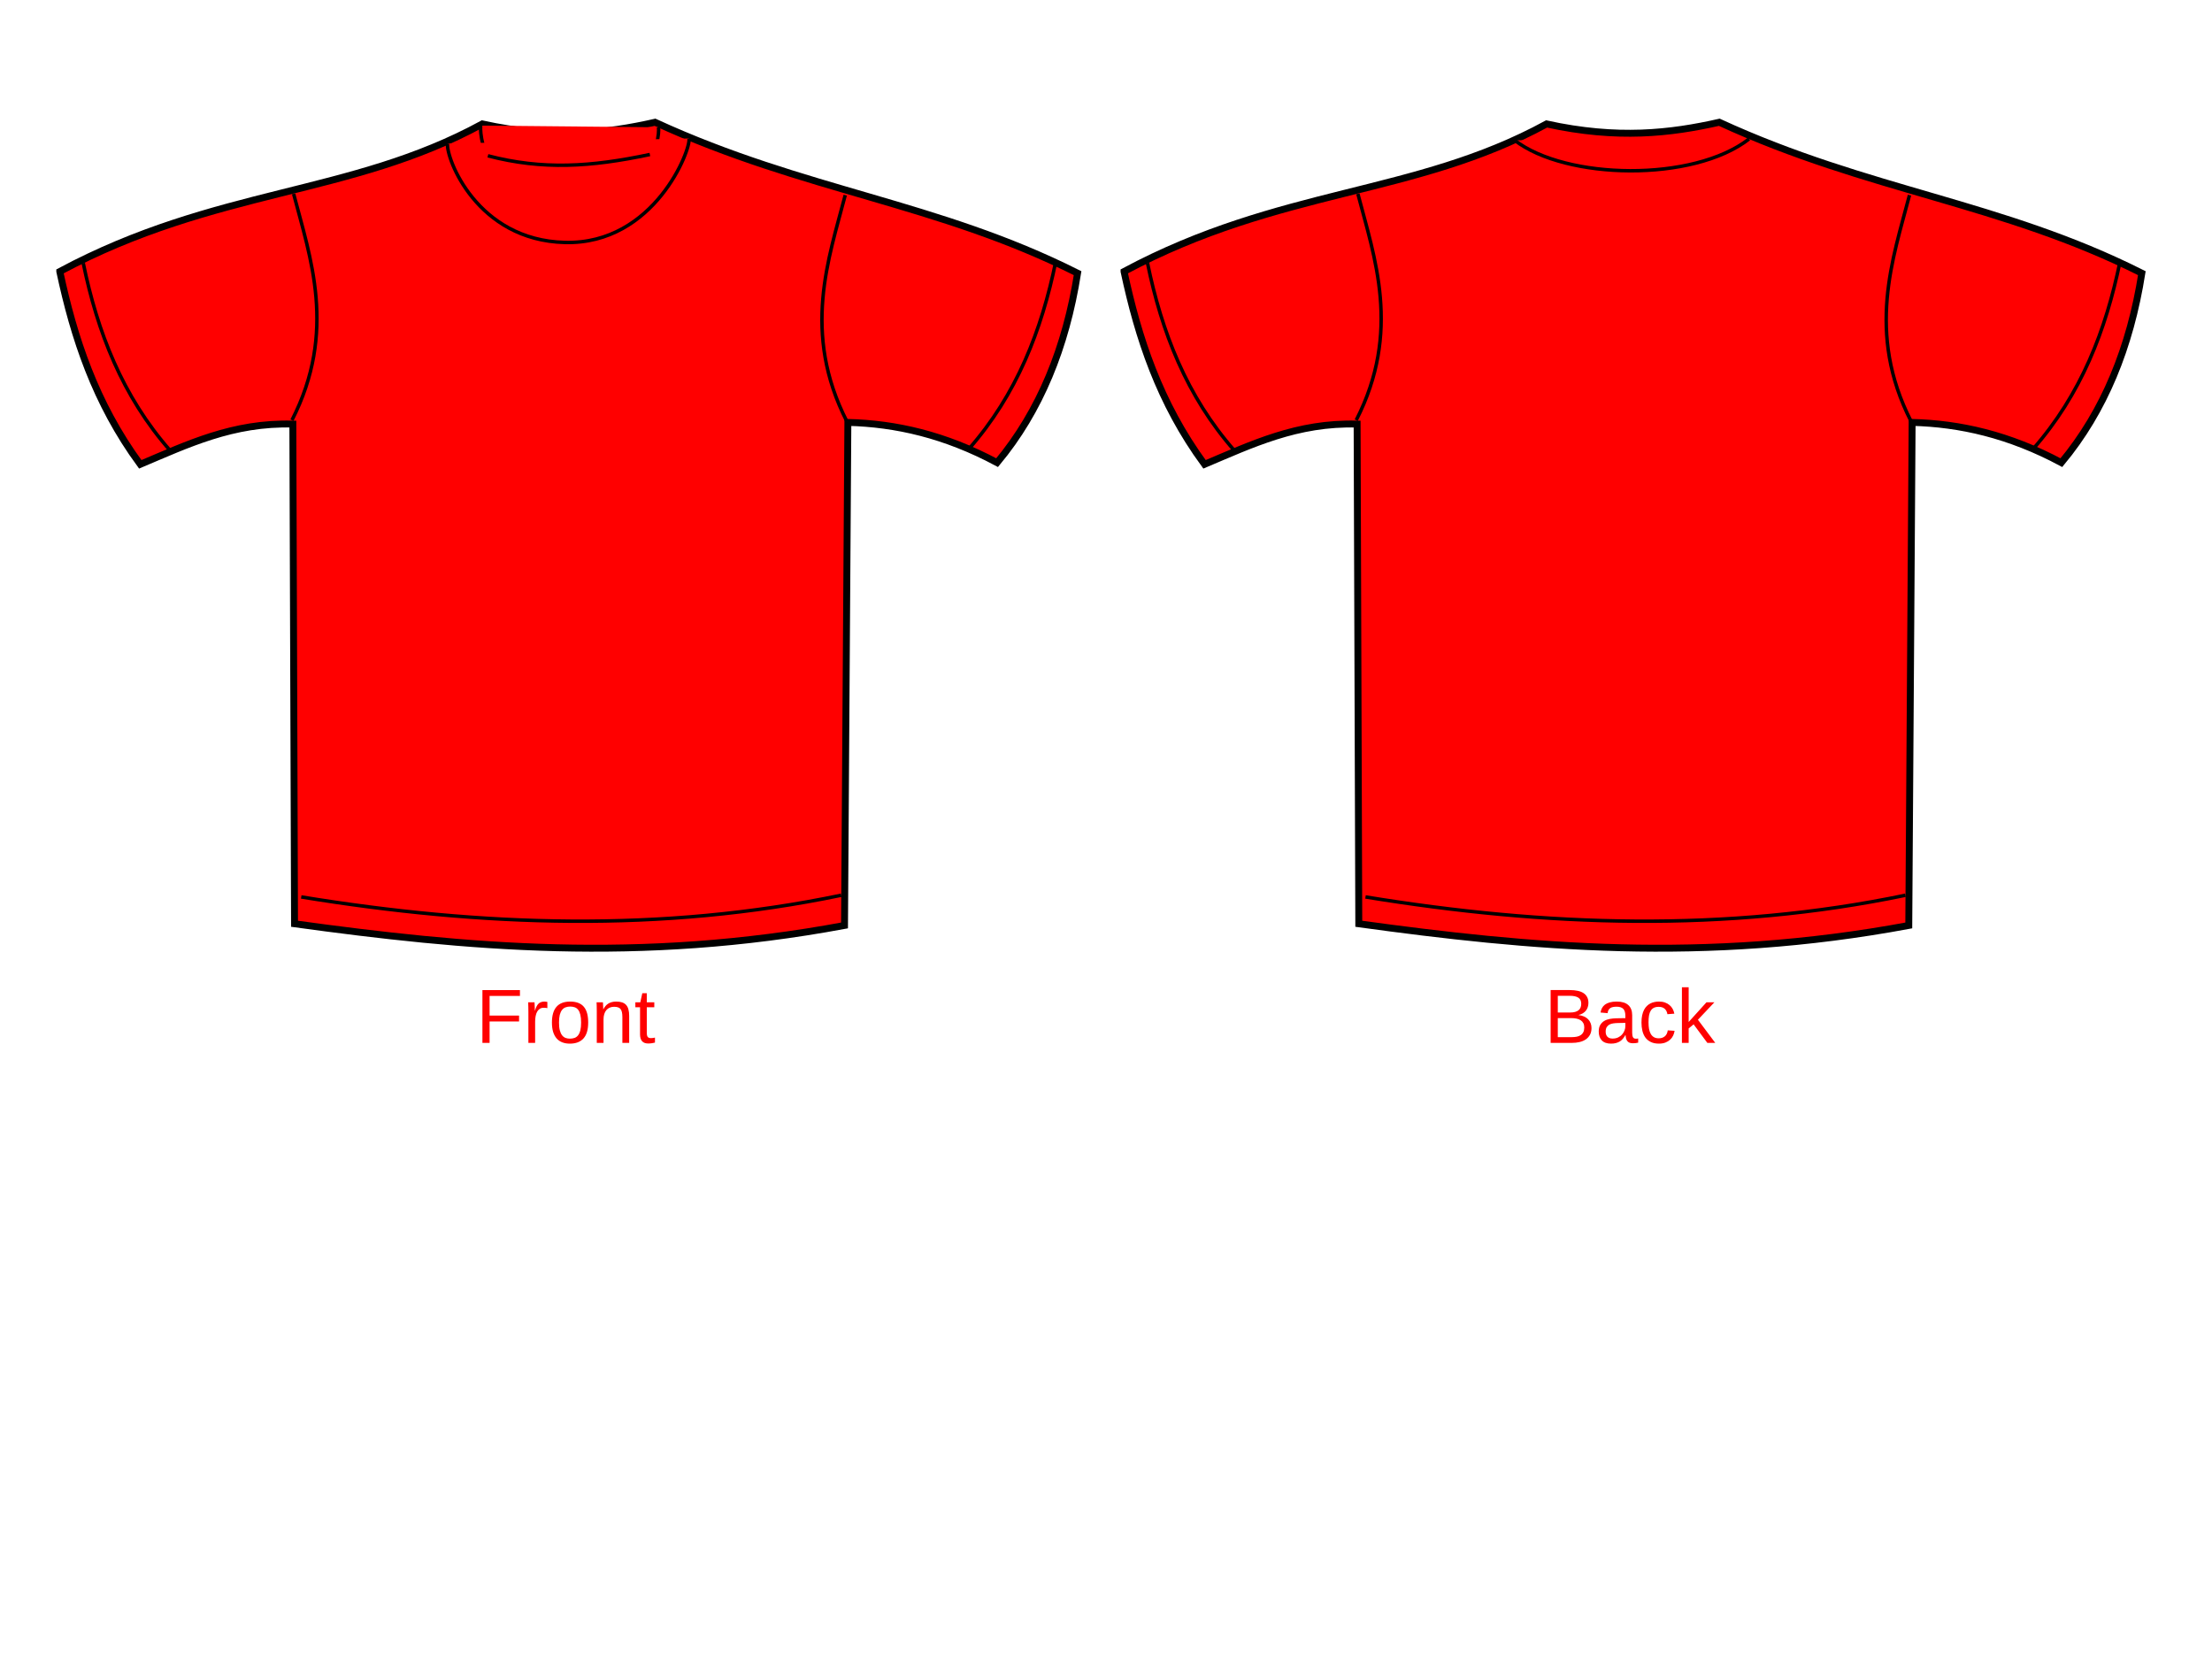 <?xml version="1.0"?><svg width="640" height="480" xmlns="http://www.w3.org/2000/svg">
 <title>red t-shirt</title>
 <g>
  <title>Layer 1</title>
  <g id="svg_2">
   <path fill="#ff0000" stroke-width="1px" id="text3463" d="m141.652,288.147l0,5.684l8.526,0l0,1.714l-8.526,0l0,6.194l-2.072,0l0,-15.283l10.858,0l0,1.692l-8.786,0m11.227,13.591l0,-9.003c0,-0.246 -0.004,-0.495 -0.011,-0.748c0,-0.26 -0.004,-0.51 -0.011,-0.748c-0.007,-0.239 -0.014,-0.463 -0.022,-0.673c-0.007,-0.21 -0.014,-0.398 -0.022,-0.564l1.844,0c0.007,0.166 0.014,0.358 0.022,0.575c0.014,0.21 0.025,0.427 0.033,0.651c0.014,0.224 0.022,0.441 0.022,0.651c0.007,0.202 0.011,0.376 0.011,0.521l0.043,0c0.137,-0.448 0.282,-0.835 0.434,-1.161c0.159,-0.333 0.343,-0.604 0.553,-0.814c0.21,-0.217 0.459,-0.376 0.748,-0.477c0.289,-0.108 0.64,-0.163 1.052,-0.163c0.159,0 0.311,0.014 0.456,0.043c0.145,0.022 0.257,0.043 0.336,0.065l0,1.79c-0.13,-0.036 -0.282,-0.061 -0.456,-0.076c-0.174,-0.022 -0.369,-0.033 -0.586,-0.033c-0.448,0 -0.832,0.101 -1.15,0.304c-0.311,0.202 -0.568,0.484 -0.77,0.846c-0.195,0.354 -0.34,0.781 -0.434,1.28c-0.094,0.492 -0.141,1.03 -0.141,1.616l0,6.118l-1.952,0m17.301,-5.879c-0,2.054 -0.452,3.583 -1.356,4.588c-0.904,1.005 -2.216,1.508 -3.937,1.508c-0.817,0 -1.548,-0.123 -2.191,-0.369c-0.644,-0.246 -1.19,-0.622 -1.638,-1.128c-0.441,-0.506 -0.781,-1.139 -1.02,-1.898c-0.231,-0.767 -0.347,-1.667 -0.347,-2.701c0,-4.05 1.754,-6.074 5.261,-6.074c0.911,0 1.696,0.127 2.354,0.38c0.665,0.253 1.208,0.633 1.627,1.139c0.427,0.506 0.741,1.139 0.944,1.898c0.202,0.759 0.304,1.645 0.304,2.658m-2.05,0c0,-0.911 -0.072,-1.663 -0.217,-2.256c-0.137,-0.593 -0.344,-1.067 -0.618,-1.421c-0.268,-0.354 -0.597,-0.6 -0.987,-0.738c-0.391,-0.145 -0.832,-0.217 -1.323,-0.217c-0.499,0 -0.951,0.076 -1.356,0.228c-0.398,0.145 -0.738,0.398 -1.02,0.759c-0.282,0.354 -0.499,0.828 -0.651,1.421c-0.145,0.593 -0.217,1.334 -0.217,2.224c0,0.911 0.08,1.667 0.239,2.267c0.159,0.593 0.376,1.067 0.651,1.421c0.282,0.354 0.611,0.604 0.987,0.748c0.383,0.145 0.799,0.217 1.247,0.217c0.499,0 0.951,-0.069 1.356,-0.206c0.405,-0.145 0.748,-0.394 1.03,-0.748c0.282,-0.354 0.499,-0.832 0.651,-1.432c0.152,-0.6 0.228,-1.356 0.228,-2.267m11.943,5.879l0,-7.441c-0,-0.571 -0.043,-1.049 -0.13,-1.432c-0.08,-0.383 -0.213,-0.691 -0.401,-0.922c-0.188,-0.239 -0.438,-0.405 -0.748,-0.499c-0.304,-0.101 -0.683,-0.152 -1.139,-0.152c-0.463,0 -0.882,0.083 -1.258,0.249c-0.369,0.159 -0.687,0.394 -0.955,0.705c-0.26,0.304 -0.463,0.683 -0.607,1.139c-0.145,0.448 -0.217,0.965 -0.217,1.551l0,6.801l-1.952,0l0,-9.231c0,-0.246 -0.004,-0.503 -0.011,-0.77c0,-0.275 -0.004,-0.531 -0.011,-0.77c-0.007,-0.246 -0.014,-0.456 -0.022,-0.629c-0.007,-0.174 -0.014,-0.286 -0.022,-0.336l1.844,0c0.007,0.036 0.014,0.134 0.022,0.293c0.007,0.159 0.014,0.344 0.022,0.553c0.014,0.202 0.025,0.412 0.033,0.629c0.007,0.21 0.011,0.387 0.011,0.531l0.033,0c0.188,-0.34 0.394,-0.647 0.618,-0.922c0.224,-0.275 0.484,-0.506 0.781,-0.694c0.296,-0.195 0.636,-0.343 1.02,-0.445c0.383,-0.108 0.828,-0.163 1.334,-0.163c0.651,0 1.211,0.08 1.681,0.239c0.47,0.159 0.857,0.405 1.161,0.738c0.304,0.333 0.524,0.763 0.662,1.291c0.145,0.521 0.217,1.143 0.217,1.866l0,7.821l-1.963,0m9.426,-0.087c-0.296,0.08 -0.6,0.141 -0.911,0.184c-0.304,0.051 -0.658,0.076 -1.063,0.076c-1.562,0 -2.343,-0.886 -2.343,-2.658l0,-7.832l-1.356,0l0,-1.421l1.432,0l0.575,-2.625l1.302,0l0,2.625l2.169,0l0,1.421l-2.169,0l0,7.409c0,0.564 0.09,0.962 0.271,1.193c0.188,0.224 0.51,0.336 0.965,0.336c0.188,0 0.369,-0.014 0.542,-0.043c0.181,-0.029 0.376,-0.065 0.586,-0.108l0,1.443"/>
   <path fill="#ff0000" stroke-width="1px" id="text3467" d="m460.47,297.432c0,0.774 -0.152,1.435 -0.456,1.985c-0.304,0.542 -0.712,0.987 -1.226,1.334c-0.513,0.34 -1.11,0.589 -1.79,0.748c-0.68,0.159 -1.396,0.239 -2.148,0.239l-6.204,0l0,-15.283l5.554,0c0.846,0 1.602,0.072 2.267,0.217c0.665,0.137 1.229,0.358 1.692,0.662c0.463,0.304 0.814,0.691 1.052,1.161c0.246,0.463 0.369,1.02 0.369,1.67c0,0.427 -0.061,0.828 -0.184,1.204c-0.116,0.376 -0.297,0.72 -0.542,1.03c-0.239,0.304 -0.542,0.568 -0.911,0.792c-0.362,0.217 -0.785,0.38 -1.269,0.488c0.615,0.072 1.157,0.213 1.627,0.423c0.477,0.21 0.875,0.477 1.193,0.803c0.318,0.325 0.56,0.705 0.727,1.139c0.166,0.427 0.249,0.889 0.249,1.388m-2.972,-7.018c0,-0.824 -0.282,-1.414 -0.846,-1.768c-0.564,-0.354 -1.381,-0.531 -2.451,-0.531l-3.482,0l0,4.838l3.482,0c0.607,0 1.121,-0.058 1.54,-0.174c0.419,-0.123 0.759,-0.293 1.02,-0.51c0.26,-0.224 0.448,-0.492 0.564,-0.803c0.116,-0.311 0.174,-0.662 0.174,-1.052m0.879,6.855c0,-0.484 -0.09,-0.897 -0.271,-1.237c-0.174,-0.34 -0.427,-0.618 -0.759,-0.835c-0.333,-0.217 -0.734,-0.376 -1.204,-0.477c-0.463,-0.101 -0.983,-0.152 -1.562,-0.152l-3.862,0l0,5.51l4.024,0c0.528,0 1.012,-0.043 1.453,-0.13c0.448,-0.087 0.832,-0.239 1.15,-0.456c0.325,-0.217 0.579,-0.506 0.759,-0.868c0.181,-0.362 0.271,-0.814 0.271,-1.356m7.734,4.686c-1.179,0 -2.065,-0.311 -2.658,-0.933c-0.593,-0.622 -0.889,-1.475 -0.889,-2.56c0,-0.774 0.145,-1.406 0.434,-1.898c0.296,-0.499 0.68,-0.889 1.15,-1.171c0.477,-0.282 1.02,-0.477 1.627,-0.586c0.607,-0.108 1.226,-0.17 1.855,-0.184l2.636,-0.043l0,-0.64c0,-0.484 -0.051,-0.897 -0.152,-1.237c-0.101,-0.34 -0.257,-0.615 -0.466,-0.824c-0.21,-0.21 -0.474,-0.362 -0.792,-0.456c-0.311,-0.101 -0.68,-0.152 -1.106,-0.152c-0.376,0 -0.716,0.029 -1.02,0.087c-0.304,0.051 -0.568,0.148 -0.792,0.293c-0.224,0.137 -0.405,0.329 -0.542,0.575c-0.137,0.239 -0.228,0.542 -0.271,0.911l-2.039,-0.184c0.072,-0.463 0.21,-0.886 0.412,-1.269c0.202,-0.391 0.488,-0.727 0.857,-1.009c0.376,-0.282 0.842,-0.499 1.399,-0.651c0.564,-0.159 1.244,-0.239 2.039,-0.239c1.475,0 2.585,0.34 3.33,1.02c0.745,0.673 1.117,1.649 1.117,2.929l0,5.055c0,0.578 0.076,1.016 0.228,1.312c0.152,0.289 0.441,0.434 0.868,0.434c0.108,0 0.217,-0.007 0.325,-0.022c0.108,-0.014 0.213,-0.033 0.315,-0.054l0,1.215c-0.246,0.058 -0.492,0.101 -0.738,0.13c-0.239,0.029 -0.495,0.043 -0.77,0.043c-0.369,0 -0.687,-0.047 -0.955,-0.141c-0.26,-0.101 -0.474,-0.249 -0.64,-0.445c-0.166,-0.202 -0.293,-0.448 -0.38,-0.738c-0.087,-0.296 -0.141,-0.64 -0.163,-1.03l-0.065,0c-0.21,0.376 -0.441,0.716 -0.694,1.02c-0.246,0.304 -0.535,0.564 -0.868,0.781c-0.333,0.21 -0.712,0.372 -1.139,0.488c-0.419,0.116 -0.904,0.174 -1.453,0.174m0.445,-1.464c0.622,0 1.164,-0.112 1.627,-0.336c0.47,-0.231 0.857,-0.524 1.161,-0.879c0.311,-0.354 0.542,-0.741 0.694,-1.161c0.152,-0.419 0.228,-0.821 0.228,-1.204l0,-0.965l-2.137,0.043c-0.477,0.007 -0.933,0.043 -1.367,0.108c-0.427,0.058 -0.803,0.177 -1.128,0.358c-0.325,0.181 -0.586,0.434 -0.781,0.759c-0.188,0.325 -0.282,0.752 -0.282,1.28c0,0.636 0.17,1.128 0.51,1.475c0.347,0.347 0.839,0.521 1.475,0.521m10.413,-4.675c0,0.673 0.047,1.291 0.141,1.855c0.101,0.564 0.268,1.052 0.499,1.464c0.231,0.405 0.535,0.72 0.911,0.944c0.383,0.224 0.853,0.336 1.41,0.336c0.694,0 1.273,-0.188 1.736,-0.564c0.47,-0.376 0.759,-0.955 0.868,-1.736l1.974,0.13c-0.065,0.484 -0.206,0.951 -0.423,1.399c-0.217,0.448 -0.513,0.842 -0.889,1.182c-0.369,0.34 -0.821,0.615 -1.356,0.824c-0.535,0.202 -1.153,0.304 -1.855,0.304c-0.918,0 -1.699,-0.155 -2.343,-0.466c-0.644,-0.311 -1.168,-0.738 -1.573,-1.28c-0.398,-0.55 -0.687,-1.193 -0.868,-1.931c-0.181,-0.745 -0.271,-1.551 -0.271,-2.419c0,-0.788 0.065,-1.482 0.195,-2.083c0.13,-0.607 0.311,-1.135 0.542,-1.584c0.239,-0.456 0.517,-0.835 0.835,-1.139c0.318,-0.311 0.662,-0.557 1.03,-0.738c0.376,-0.188 0.77,-0.322 1.182,-0.401c0.412,-0.087 0.828,-0.13 1.247,-0.13c0.658,0 1.244,0.09 1.757,0.271c0.513,0.181 0.955,0.43 1.323,0.748c0.376,0.311 0.68,0.68 0.911,1.106c0.231,0.427 0.394,0.886 0.488,1.378l-2.007,0.152c-0.101,-0.651 -0.358,-1.168 -0.77,-1.551c-0.412,-0.383 -0.998,-0.575 -1.757,-0.575c-0.557,0 -1.023,0.094 -1.399,0.282c-0.369,0.181 -0.669,0.459 -0.9,0.835c-0.231,0.369 -0.398,0.835 -0.499,1.399c-0.094,0.564 -0.141,1.226 -0.141,1.985m17.019,5.922l-3.97,-5.358l-1.432,1.182l0,4.176l-1.952,0l0,-16.097l1.952,0l0,10.055l5.152,-5.695l2.289,0l-4.762,5.044l5.011,6.693l-2.289,0"/>
   <g id="svg_1">
    <g stroke="#000000" id="g3219">
     <path fill="#ff0000" fill-rule="evenodd" stroke="#000000" stroke-width="2" stroke-miterlimit="4" d="m17.296,78.552c45.296,-24.252 83.964,-21.797 122.257,-42.693c20.542,4.5 35.834,2.701 49.97,-0.485c43.372,19.968 81.506,23.169 122.257,43.663c-3.387,21.399 -10.846,39.89 -23.287,54.822c-15.094,-8.09 -29.376,-11.304 -43.178,-11.644l-0.97,145.545c-59.464,11.075 -109.865,6.29 -159.129,-0.485l-0.485,-144.574c-17.347,-0.504 -30.546,5.906 -44.148,11.644c-13.083,-17.837 -19.195,-36.67 -23.287,-55.792z" id="path2427"/>
     <path fill="#ff0000" fill-rule="evenodd" stroke="#000000" stroke-width="1px" d="m24.088,76.126c4.1,19.898 11.262,38.481 25.228,54.337" id="path3199"/>
     <path fill="#ff0000" fill-rule="evenodd" stroke="#000000" stroke-width="1px" d="m87.158,259.512c52.073,8.524 104.145,10.354 156.218,-0.485" id="path3203"/>
     <path fill="#ff0000" fill-rule="evenodd" stroke="#000000" stroke-width="1px" d="m139.068,36.344c-0.422,4.304 3.133,23.571 25.713,24.742c22.096,1.146 26.427,-21.356 25.713,-24.258" id="path3205"/>
     <path fill="#ff0000" fill-rule="evenodd" stroke="#000000" stroke-width="1px" id="path3207" d="m129.477,41.53c-0.422,4.304 8.468,27.975 33.96,28.624c25.977,0.661 36.615,-27.178 35.901,-30.079"/>
     <path fill="#ff0000" fill-rule="evenodd" stroke="#000000" stroke-width="1px" d="m141.16,45.076c15.806,4.134 29.771,3.248 46.869,-0.374" id="path3209"/>
     <path fill="#ff0000" fill-rule="evenodd" stroke="#000000" stroke-width="1px" d="m84.955,56.084c4.769,18.3 12.659,39.781 -0.485,65.495" id="path3213"/>
     <path fill="#ff0000" fill-rule="evenodd" stroke="#000000" stroke-width="1px" id="path3215" d="m244.555,56.458c-4.769,18.3 -12.659,39.781 0.485,65.495"/>
     <path fill="#ff0000" fill-rule="evenodd" stroke="#000000" stroke-width="1px" id="path3217" d="m305.474,75.641c-4.1,19.898 -11.262,38.481 -25.228,54.337"/>
    </g>
    <g stroke="#000000" id="g3272">
     <path fill="#ff0000" fill-rule="evenodd" stroke="#000000" stroke-width="2" stroke-miterlimit="4" id="path3274" d="m325.219,78.552c45.296,-24.252 83.964,-21.797 122.257,-42.693c20.542,4.5 35.834,2.701 49.97,-0.485c43.372,19.968 81.506,23.169 122.257,43.663c-3.387,21.399 -10.846,39.89 -23.287,54.822c-15.094,-8.09 -29.376,-11.304 -43.178,-11.644l-0.97,145.545c-59.464,11.075 -109.865,6.29 -159.129,-0.485l-0.485,-144.574c-17.347,-0.504 -30.546,5.906 -44.148,11.644c-13.083,-17.837 -19.195,-36.67 -23.287,-55.792z"/>
     <path fill="#ff0000" fill-rule="evenodd" stroke="#000000" stroke-width="1px" id="path3276" d="m332.011,76.126c4.1,19.898 11.262,38.481 25.228,54.337"/>
     <path fill="#ff0000" fill-rule="evenodd" stroke="#000000" stroke-width="1px" id="path3278" d="m395.08,259.512c52.073,8.524 104.145,10.354 156.218,-0.485"/>
     <path fill="#ff0000" fill-rule="evenodd" stroke="#000000" stroke-width="1px" id="path3284" d="m438.246,40.593c14.824,11.461 51.664,12.172 67.795,-0.374"/>
     <path fill="#ff0000" fill-rule="evenodd" stroke="#000000" stroke-width="1px" id="path3286" d="m392.877,56.084c4.769,18.3 12.659,39.781 -0.485,65.495"/>
     <path fill="#ff0000" fill-rule="evenodd" stroke="#000000" stroke-width="1px" d="m552.478,56.458c-4.769,18.3 -12.659,39.781 0.485,65.495" id="path3288"/>
     <path fill="#ff0000" fill-rule="evenodd" stroke="#000000" stroke-width="1px" d="m613.397,75.641c-4.1,19.898 -11.262,38.481 -25.228,54.337" id="path3290"/>
    </g>
   </g>
  </g>
 </g>
</svg>